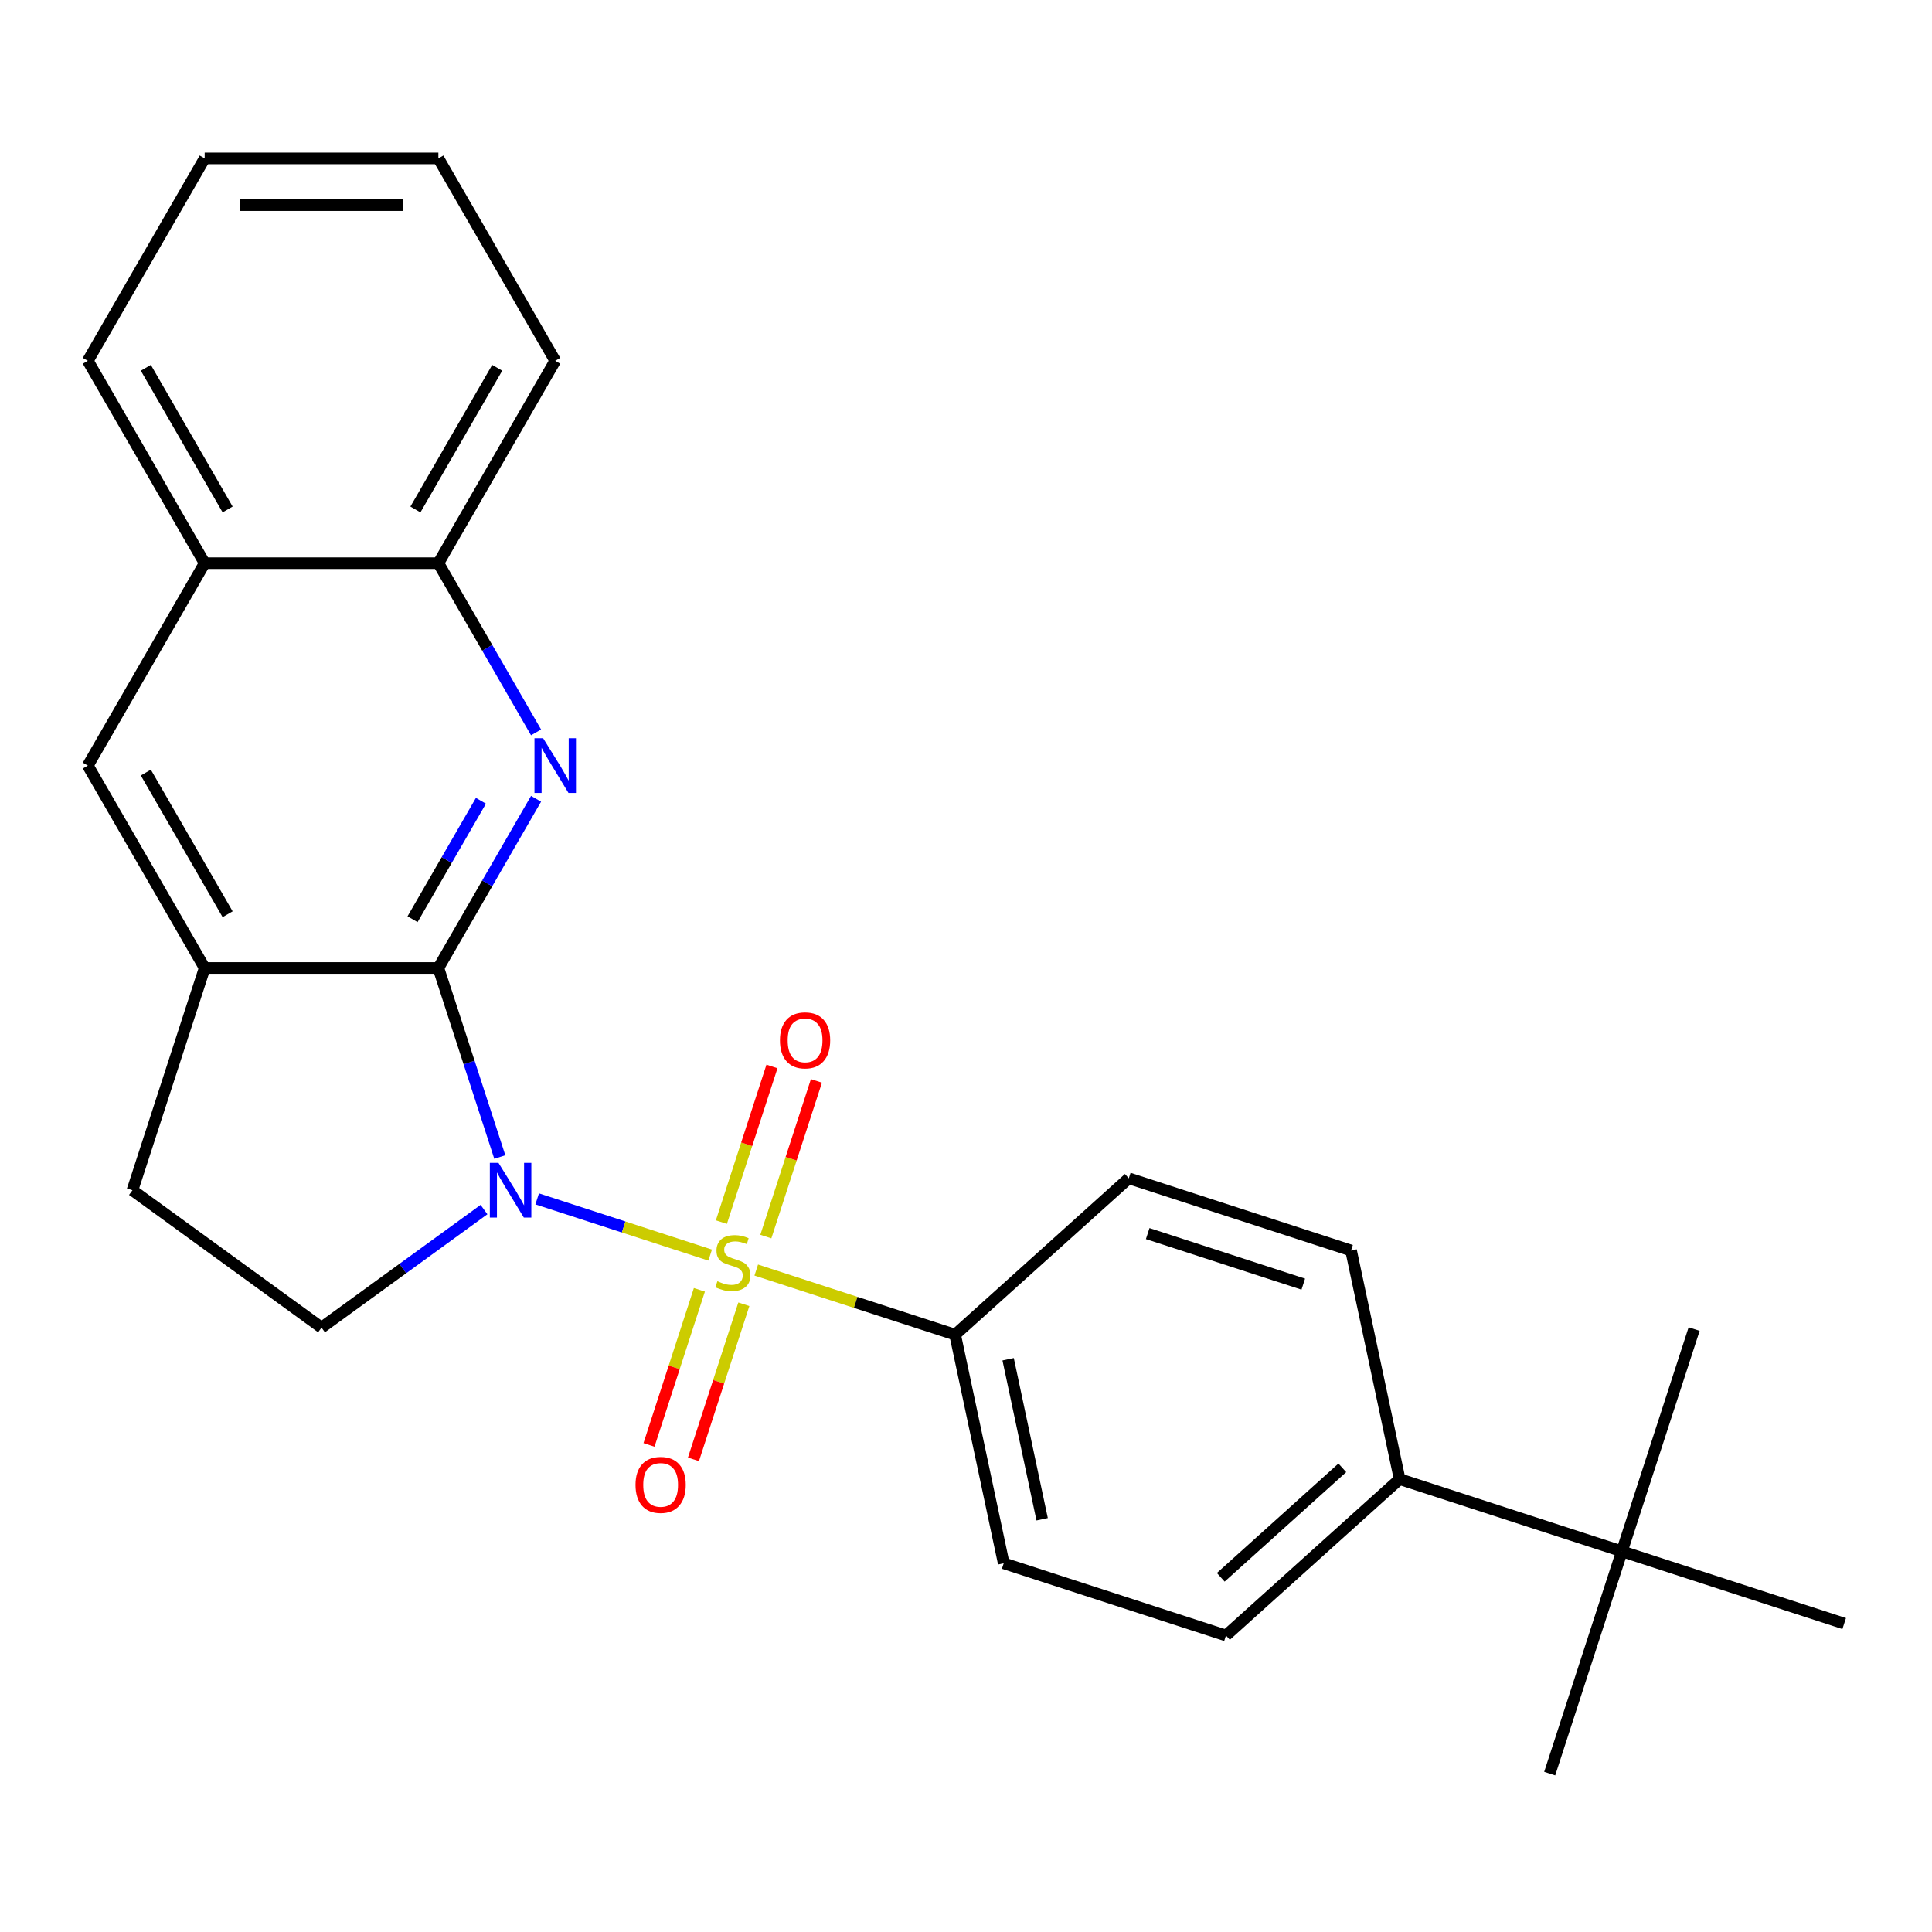 <?xml version='1.0' encoding='iso-8859-1'?>
<svg version='1.1' baseProfile='full'
              xmlns='http://www.w3.org/2000/svg'
                      xmlns:rdkit='http://www.rdkit.org/xml'
                      xmlns:xlink='http://www.w3.org/1999/xlink'
                  xml:space='preserve'
width='1000px' height='1000px' viewBox='0 0 1000 1000'>
<!-- END OF HEADER -->
<rect style='opacity:1.0;fill:#FFFFFF;stroke:none' width='1000' height='1000' x='0' y='0'> </rect>
<path class='bond-0' d='M 278.045,620.539 L 322.814,635.085' style='fill:none;fill-rule:evenodd;stroke:#0000FF;stroke-width:6px;stroke-linecap:butt;stroke-linejoin:miter;stroke-opacity:1' />
<path class='bond-0' d='M 322.814,635.085 L 367.583,649.631' style='fill:none;fill-rule:evenodd;stroke:#CCCC00;stroke-width:6px;stroke-linecap:butt;stroke-linejoin:miter;stroke-opacity:1' />
<path class='bond-1' d='M 258.698,598.882 L 242.8,549.952' style='fill:none;fill-rule:evenodd;stroke:#0000FF;stroke-width:6px;stroke-linecap:butt;stroke-linejoin:miter;stroke-opacity:1' />
<path class='bond-1' d='M 242.8,549.952 L 226.901,501.022' style='fill:none;fill-rule:evenodd;stroke:#000000;stroke-width:6px;stroke-linecap:butt;stroke-linejoin:miter;stroke-opacity:1' />
<path class='bond-4' d='M 250.517,626.067 L 208.468,656.617' style='fill:none;fill-rule:evenodd;stroke:#0000FF;stroke-width:6px;stroke-linecap:butt;stroke-linejoin:miter;stroke-opacity:1' />
<path class='bond-4' d='M 208.468,656.617 L 166.419,687.168' style='fill:none;fill-rule:evenodd;stroke:#000000;stroke-width:6px;stroke-linecap:butt;stroke-linejoin:miter;stroke-opacity:1' />
<path class='bond-5' d='M 391.429,657.379 L 442.899,674.103' style='fill:none;fill-rule:evenodd;stroke:#CCCC00;stroke-width:6px;stroke-linecap:butt;stroke-linejoin:miter;stroke-opacity:1' />
<path class='bond-5' d='M 442.899,674.103 L 494.369,690.827' style='fill:none;fill-rule:evenodd;stroke:#000000;stroke-width:6px;stroke-linecap:butt;stroke-linejoin:miter;stroke-opacity:1' />
<path class='bond-6' d='M 396.4,640.04 L 409.489,599.757' style='fill:none;fill-rule:evenodd;stroke:#CCCC00;stroke-width:6px;stroke-linecap:butt;stroke-linejoin:miter;stroke-opacity:1' />
<path class='bond-6' d='M 409.489,599.757 L 422.578,559.474' style='fill:none;fill-rule:evenodd;stroke:#FF0000;stroke-width:6px;stroke-linecap:butt;stroke-linejoin:miter;stroke-opacity:1' />
<path class='bond-6' d='M 373.391,632.564 L 386.48,592.281' style='fill:none;fill-rule:evenodd;stroke:#CCCC00;stroke-width:6px;stroke-linecap:butt;stroke-linejoin:miter;stroke-opacity:1' />
<path class='bond-6' d='M 386.48,592.281 L 399.569,551.998' style='fill:none;fill-rule:evenodd;stroke:#FF0000;stroke-width:6px;stroke-linecap:butt;stroke-linejoin:miter;stroke-opacity:1' />
<path class='bond-7' d='M 362.004,667.613 L 348.963,707.746' style='fill:none;fill-rule:evenodd;stroke:#CCCC00;stroke-width:6px;stroke-linecap:butt;stroke-linejoin:miter;stroke-opacity:1' />
<path class='bond-7' d='M 348.963,707.746 L 335.923,747.879' style='fill:none;fill-rule:evenodd;stroke:#FF0000;stroke-width:6px;stroke-linecap:butt;stroke-linejoin:miter;stroke-opacity:1' />
<path class='bond-7' d='M 385.012,675.089 L 371.972,715.222' style='fill:none;fill-rule:evenodd;stroke:#CCCC00;stroke-width:6px;stroke-linecap:butt;stroke-linejoin:miter;stroke-opacity:1' />
<path class='bond-7' d='M 371.972,715.222 L 358.932,755.355' style='fill:none;fill-rule:evenodd;stroke:#FF0000;stroke-width:6px;stroke-linecap:butt;stroke-linejoin:miter;stroke-opacity:1' />
<path class='bond-2' d='M 226.901,501.022 L 252.182,457.235' style='fill:none;fill-rule:evenodd;stroke:#000000;stroke-width:6px;stroke-linecap:butt;stroke-linejoin:miter;stroke-opacity:1' />
<path class='bond-2' d='M 252.182,457.235 L 277.462,413.448' style='fill:none;fill-rule:evenodd;stroke:#0000FF;stroke-width:6px;stroke-linecap:butt;stroke-linejoin:miter;stroke-opacity:1' />
<path class='bond-2' d='M 213.534,475.79 L 231.23,445.139' style='fill:none;fill-rule:evenodd;stroke:#000000;stroke-width:6px;stroke-linecap:butt;stroke-linejoin:miter;stroke-opacity:1' />
<path class='bond-2' d='M 231.23,445.139 L 248.926,414.488' style='fill:none;fill-rule:evenodd;stroke:#0000FF;stroke-width:6px;stroke-linecap:butt;stroke-linejoin:miter;stroke-opacity:1' />
<path class='bond-3' d='M 226.901,501.022 L 105.937,501.022' style='fill:none;fill-rule:evenodd;stroke:#000000;stroke-width:6px;stroke-linecap:butt;stroke-linejoin:miter;stroke-opacity:1' />
<path class='bond-8' d='M 277.462,379.08 L 252.182,335.293' style='fill:none;fill-rule:evenodd;stroke:#0000FF;stroke-width:6px;stroke-linecap:butt;stroke-linejoin:miter;stroke-opacity:1' />
<path class='bond-8' d='M 252.182,335.293 L 226.901,291.506' style='fill:none;fill-rule:evenodd;stroke:#000000;stroke-width:6px;stroke-linecap:butt;stroke-linejoin:miter;stroke-opacity:1' />
<path class='bond-9' d='M 105.937,501.022 L 45.455,396.264' style='fill:none;fill-rule:evenodd;stroke:#000000;stroke-width:6px;stroke-linecap:butt;stroke-linejoin:miter;stroke-opacity:1' />
<path class='bond-9' d='M 117.816,473.212 L 75.478,399.881' style='fill:none;fill-rule:evenodd;stroke:#000000;stroke-width:6px;stroke-linecap:butt;stroke-linejoin:miter;stroke-opacity:1' />
<path class='bond-25' d='M 105.937,501.022 L 68.557,616.066' style='fill:none;fill-rule:evenodd;stroke:#000000;stroke-width:6px;stroke-linecap:butt;stroke-linejoin:miter;stroke-opacity:1' />
<path class='bond-11' d='M 166.419,687.168 L 68.557,616.066' style='fill:none;fill-rule:evenodd;stroke:#000000;stroke-width:6px;stroke-linecap:butt;stroke-linejoin:miter;stroke-opacity:1' />
<path class='bond-14' d='M 494.369,690.827 L 584.263,609.886' style='fill:none;fill-rule:evenodd;stroke:#000000;stroke-width:6px;stroke-linecap:butt;stroke-linejoin:miter;stroke-opacity:1' />
<path class='bond-15' d='M 494.369,690.827 L 519.519,809.148' style='fill:none;fill-rule:evenodd;stroke:#000000;stroke-width:6px;stroke-linecap:butt;stroke-linejoin:miter;stroke-opacity:1' />
<path class='bond-15' d='M 521.806,703.545 L 539.411,786.369' style='fill:none;fill-rule:evenodd;stroke:#000000;stroke-width:6px;stroke-linecap:butt;stroke-linejoin:miter;stroke-opacity:1' />
<path class='bond-21' d='M 226.901,291.506 L 287.383,186.748' style='fill:none;fill-rule:evenodd;stroke:#000000;stroke-width:6px;stroke-linecap:butt;stroke-linejoin:miter;stroke-opacity:1' />
<path class='bond-21' d='M 215.022,263.696 L 257.359,190.365' style='fill:none;fill-rule:evenodd;stroke:#000000;stroke-width:6px;stroke-linecap:butt;stroke-linejoin:miter;stroke-opacity:1' />
<path class='bond-26' d='M 226.901,291.506 L 105.937,291.506' style='fill:none;fill-rule:evenodd;stroke:#000000;stroke-width:6px;stroke-linecap:butt;stroke-linejoin:miter;stroke-opacity:1' />
<path class='bond-10' d='M 45.455,396.264 L 105.937,291.506' style='fill:none;fill-rule:evenodd;stroke:#000000;stroke-width:6px;stroke-linecap:butt;stroke-linejoin:miter;stroke-opacity:1' />
<path class='bond-22' d='M 105.937,291.506 L 45.455,186.748' style='fill:none;fill-rule:evenodd;stroke:#000000;stroke-width:6px;stroke-linecap:butt;stroke-linejoin:miter;stroke-opacity:1' />
<path class='bond-22' d='M 117.816,263.696 L 75.478,190.365' style='fill:none;fill-rule:evenodd;stroke:#000000;stroke-width:6px;stroke-linecap:butt;stroke-linejoin:miter;stroke-opacity:1' />
<path class='bond-12' d='M 839.501,802.967 L 724.457,765.587' style='fill:none;fill-rule:evenodd;stroke:#000000;stroke-width:6px;stroke-linecap:butt;stroke-linejoin:miter;stroke-opacity:1' />
<path class='bond-18' d='M 839.501,802.967 L 802.121,918.011' style='fill:none;fill-rule:evenodd;stroke:#000000;stroke-width:6px;stroke-linecap:butt;stroke-linejoin:miter;stroke-opacity:1' />
<path class='bond-19' d='M 839.501,802.967 L 876.881,687.923' style='fill:none;fill-rule:evenodd;stroke:#000000;stroke-width:6px;stroke-linecap:butt;stroke-linejoin:miter;stroke-opacity:1' />
<path class='bond-20' d='M 839.501,802.967 L 954.545,840.347' style='fill:none;fill-rule:evenodd;stroke:#000000;stroke-width:6px;stroke-linecap:butt;stroke-linejoin:miter;stroke-opacity:1' />
<path class='bond-13' d='M 724.457,765.587 L 634.563,846.528' style='fill:none;fill-rule:evenodd;stroke:#000000;stroke-width:6px;stroke-linecap:butt;stroke-linejoin:miter;stroke-opacity:1' />
<path class='bond-13' d='M 694.785,759.749 L 631.859,816.408' style='fill:none;fill-rule:evenodd;stroke:#000000;stroke-width:6px;stroke-linecap:butt;stroke-linejoin:miter;stroke-opacity:1' />
<path class='bond-27' d='M 724.457,765.587 L 699.307,647.266' style='fill:none;fill-rule:evenodd;stroke:#000000;stroke-width:6px;stroke-linecap:butt;stroke-linejoin:miter;stroke-opacity:1' />
<path class='bond-17' d='M 584.263,609.886 L 699.307,647.266' style='fill:none;fill-rule:evenodd;stroke:#000000;stroke-width:6px;stroke-linecap:butt;stroke-linejoin:miter;stroke-opacity:1' />
<path class='bond-17' d='M 594.044,638.501 L 674.575,664.667' style='fill:none;fill-rule:evenodd;stroke:#000000;stroke-width:6px;stroke-linecap:butt;stroke-linejoin:miter;stroke-opacity:1' />
<path class='bond-16' d='M 519.519,809.148 L 634.563,846.528' style='fill:none;fill-rule:evenodd;stroke:#000000;stroke-width:6px;stroke-linecap:butt;stroke-linejoin:miter;stroke-opacity:1' />
<path class='bond-24' d='M 287.383,186.748 L 226.901,81.989' style='fill:none;fill-rule:evenodd;stroke:#000000;stroke-width:6px;stroke-linecap:butt;stroke-linejoin:miter;stroke-opacity:1' />
<path class='bond-23' d='M 45.455,186.748 L 105.937,81.989' style='fill:none;fill-rule:evenodd;stroke:#000000;stroke-width:6px;stroke-linecap:butt;stroke-linejoin:miter;stroke-opacity:1' />
<path class='bond-28' d='M 105.937,81.989 L 226.901,81.989' style='fill:none;fill-rule:evenodd;stroke:#000000;stroke-width:6px;stroke-linecap:butt;stroke-linejoin:miter;stroke-opacity:1' />
<path class='bond-28' d='M 124.081,106.182 L 208.757,106.182' style='fill:none;fill-rule:evenodd;stroke:#000000;stroke-width:6px;stroke-linecap:butt;stroke-linejoin:miter;stroke-opacity:1' />
<path  class='atom-0' d='M 258.021 601.906
L 267.301 616.906
Q 268.221 618.386, 269.701 621.066
Q 271.181 623.746, 271.261 623.906
L 271.261 601.906
L 275.021 601.906
L 275.021 630.226
L 271.141 630.226
L 261.181 613.826
Q 260.021 611.906, 258.781 609.706
Q 257.581 607.506, 257.221 606.826
L 257.221 630.226
L 253.541 630.226
L 253.541 601.906
L 258.021 601.906
' fill='#0000FF'/>
<path  class='atom-1' d='M 371.325 663.166
Q 371.645 663.286, 372.965 663.846
Q 374.285 664.406, 375.725 664.766
Q 377.205 665.086, 378.645 665.086
Q 381.325 665.086, 382.885 663.806
Q 384.445 662.486, 384.445 660.206
Q 384.445 658.646, 383.645 657.686
Q 382.885 656.726, 381.685 656.206
Q 380.485 655.686, 378.485 655.086
Q 375.965 654.326, 374.445 653.606
Q 372.965 652.886, 371.885 651.366
Q 370.845 649.846, 370.845 647.286
Q 370.845 643.726, 373.245 641.526
Q 375.685 639.326, 380.485 639.326
Q 383.765 639.326, 387.485 640.886
L 386.565 643.966
Q 383.165 642.566, 380.605 642.566
Q 377.845 642.566, 376.325 643.726
Q 374.805 644.846, 374.845 646.806
Q 374.845 648.326, 375.605 649.246
Q 376.405 650.166, 377.525 650.686
Q 378.685 651.206, 380.605 651.806
Q 383.165 652.606, 384.685 653.406
Q 386.205 654.206, 387.285 655.846
Q 388.405 657.446, 388.405 660.206
Q 388.405 664.126, 385.765 666.246
Q 383.165 668.326, 378.805 668.326
Q 376.285 668.326, 374.365 667.766
Q 372.485 667.246, 370.245 666.326
L 371.325 663.166
' fill='#CCCC00'/>
<path  class='atom-3' d='M 281.123 382.104
L 290.403 397.104
Q 291.323 398.584, 292.803 401.264
Q 294.283 403.944, 294.363 404.104
L 294.363 382.104
L 298.123 382.104
L 298.123 410.424
L 294.243 410.424
L 284.283 394.024
Q 283.123 392.104, 281.883 389.904
Q 280.683 387.704, 280.323 387.024
L 280.323 410.424
L 276.643 410.424
L 276.643 382.104
L 281.123 382.104
' fill='#0000FF'/>
<path  class='atom-7' d='M 403.705 538.482
Q 403.705 531.682, 407.065 527.882
Q 410.425 524.082, 416.705 524.082
Q 422.985 524.082, 426.345 527.882
Q 429.705 531.682, 429.705 538.482
Q 429.705 545.362, 426.305 549.282
Q 422.905 553.162, 416.705 553.162
Q 410.465 553.162, 407.065 549.282
Q 403.705 545.402, 403.705 538.482
M 416.705 549.962
Q 421.025 549.962, 423.345 547.082
Q 425.705 544.162, 425.705 538.482
Q 425.705 532.922, 423.345 530.122
Q 421.025 527.282, 416.705 527.282
Q 412.385 527.282, 410.025 530.082
Q 407.705 532.882, 407.705 538.482
Q 407.705 544.202, 410.025 547.082
Q 412.385 549.962, 416.705 549.962
' fill='#FF0000'/>
<path  class='atom-8' d='M 328.945 768.57
Q 328.945 761.77, 332.305 757.97
Q 335.665 754.17, 341.945 754.17
Q 348.225 754.17, 351.585 757.97
Q 354.945 761.77, 354.945 768.57
Q 354.945 775.45, 351.545 779.37
Q 348.145 783.25, 341.945 783.25
Q 335.705 783.25, 332.305 779.37
Q 328.945 775.49, 328.945 768.57
M 341.945 780.05
Q 346.265 780.05, 348.585 777.17
Q 350.945 774.25, 350.945 768.57
Q 350.945 763.01, 348.585 760.21
Q 346.265 757.37, 341.945 757.37
Q 337.625 757.37, 335.265 760.17
Q 332.945 762.97, 332.945 768.57
Q 332.945 774.29, 335.265 777.17
Q 337.625 780.05, 341.945 780.05
' fill='#FF0000'/>
</svg>
